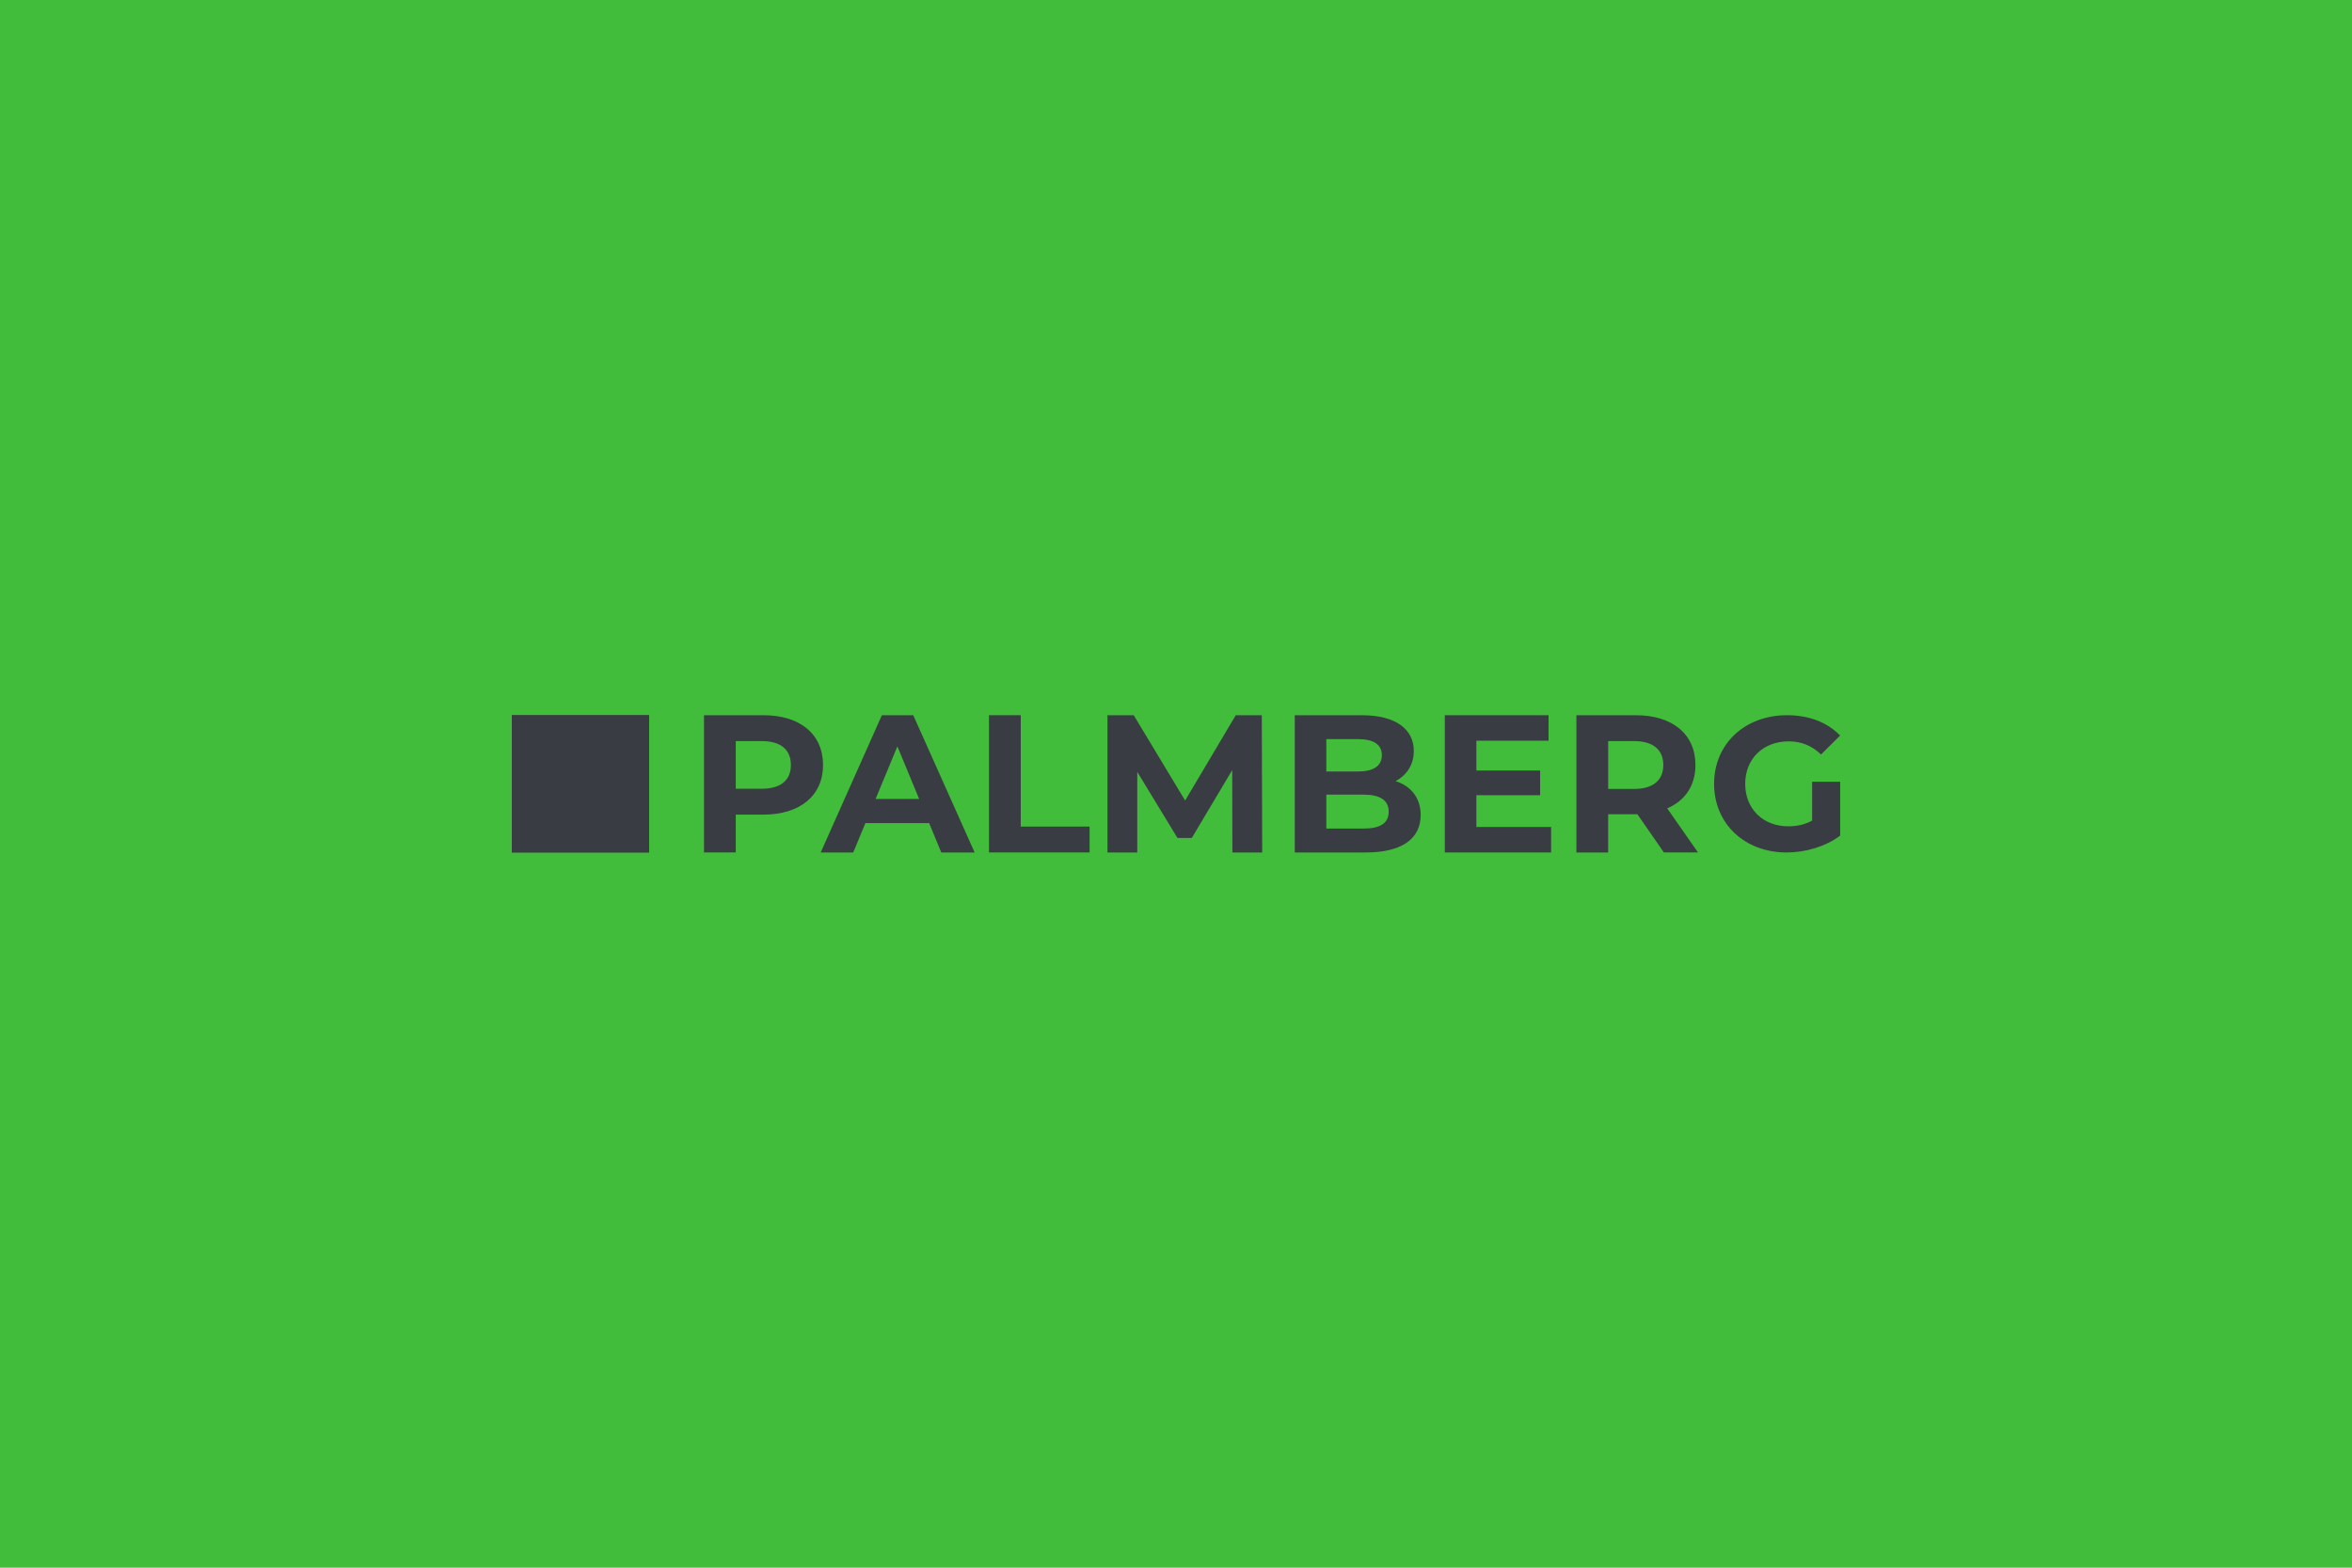<?xml version="1.0" encoding="UTF-8"?>
<svg xmlns="http://www.w3.org/2000/svg" viewBox="0 0 1500 1000">
  <defs>
    <style>
      .cls-1 {
        fill: #42bd3b;
      }

      .cls-2 {
        fill: #393c42;
      }
    </style>
  </defs>
  <g id="BG">
    <rect class="cls-1" y="0" width="1500" height="1000"/>
  </g>
  <g id="Logo">
    <g>
      <rect class="cls-2" x="326.4" y="456.22" width="87.55" height="87.55"/>
      <g>
        <path class="cls-2" d="M524.9,487.99c0,19.51-14.64,31.64-38.02,31.64h-17.64v24.14h-20.26v-87.55h37.9c23.39,0,38.02,12.13,38.02,31.77ZM504.39,487.99c0-9.63-6.25-15.26-18.64-15.26h-16.51v30.4h16.51c12.39,0,18.64-5.63,18.64-15.13Z"/>
        <path class="cls-2" d="M592.57,525.02h-40.65l-7.76,18.76h-20.76l39.02-87.55h20.01l39.15,87.55h-21.27l-7.75-18.76ZM586.19,509.63l-13.88-33.52-13.89,33.52h27.77Z"/>
        <path class="cls-2" d="M630.73,456.22h20.26v71.04h43.9v16.51h-64.16v-87.55Z"/>
        <path class="cls-2" d="M785.96,543.78l-.12-52.53-25.77,43.28h-9.13l-25.64-42.15v51.41h-19.01v-87.55h16.76l32.77,54.41,32.27-54.41h16.63l.25,87.55h-19.01Z"/>
        <path class="cls-2" d="M906.04,519.89c0,15.13-12.01,23.89-35.02,23.89h-45.28v-87.55h42.78c21.89,0,33.14,9.13,33.14,22.77,0,8.75-4.5,15.51-11.63,19.26,9.75,3.12,16.01,10.63,16.01,21.64ZM845.88,471.48v20.64h20.14c9.88,0,15.26-3.5,15.26-10.39s-5.38-10.25-15.26-10.25h-20.14ZM885.65,517.76c0-7.38-5.63-10.88-16.13-10.88h-23.64v21.64h23.64c10.51,0,16.13-3.25,16.13-10.76Z"/>
        <path class="cls-2" d="M989.22,527.52v16.26h-67.79v-87.55h66.17v16.26h-46.03v19.01h40.65v15.76h-40.65v20.26h47.65Z"/>
        <path class="cls-2" d="M1061.15,543.78l-16.89-24.39h-18.64v24.39h-20.26v-87.55h37.9c23.39,0,38.02,12.13,38.02,31.77,0,13.13-6.63,22.76-18.01,27.64l19.64,28.14h-21.76ZM1042.14,472.73h-16.51v30.52h16.51c12.38,0,18.64-5.75,18.64-15.26s-6.26-15.26-18.64-15.26Z"/>
        <path class="cls-2" d="M1155.7,523.46c-4.96,2.66-9.92,3.63-15.24,3.63-16.2,0-27.45-11.25-27.45-27.09s11.25-27.09,27.69-27.09c8.03,0,14.78,2.68,20.67,8.37l12.17-12.1c-8.19-8.44-19.86-12.96-33.81-12.96-26.97,0-46.56,18.26-46.56,43.78s19.59,43.78,46.2,43.78c12.09,0,24.91-3.75,34.22-10.76v-34.35h-17.9v24.79Z"/>
      </g>
      <rect class="cls-2" x="326.4" y="456.22" width="87.55" height="87.55"/>
    </g>
  </g>
</svg>